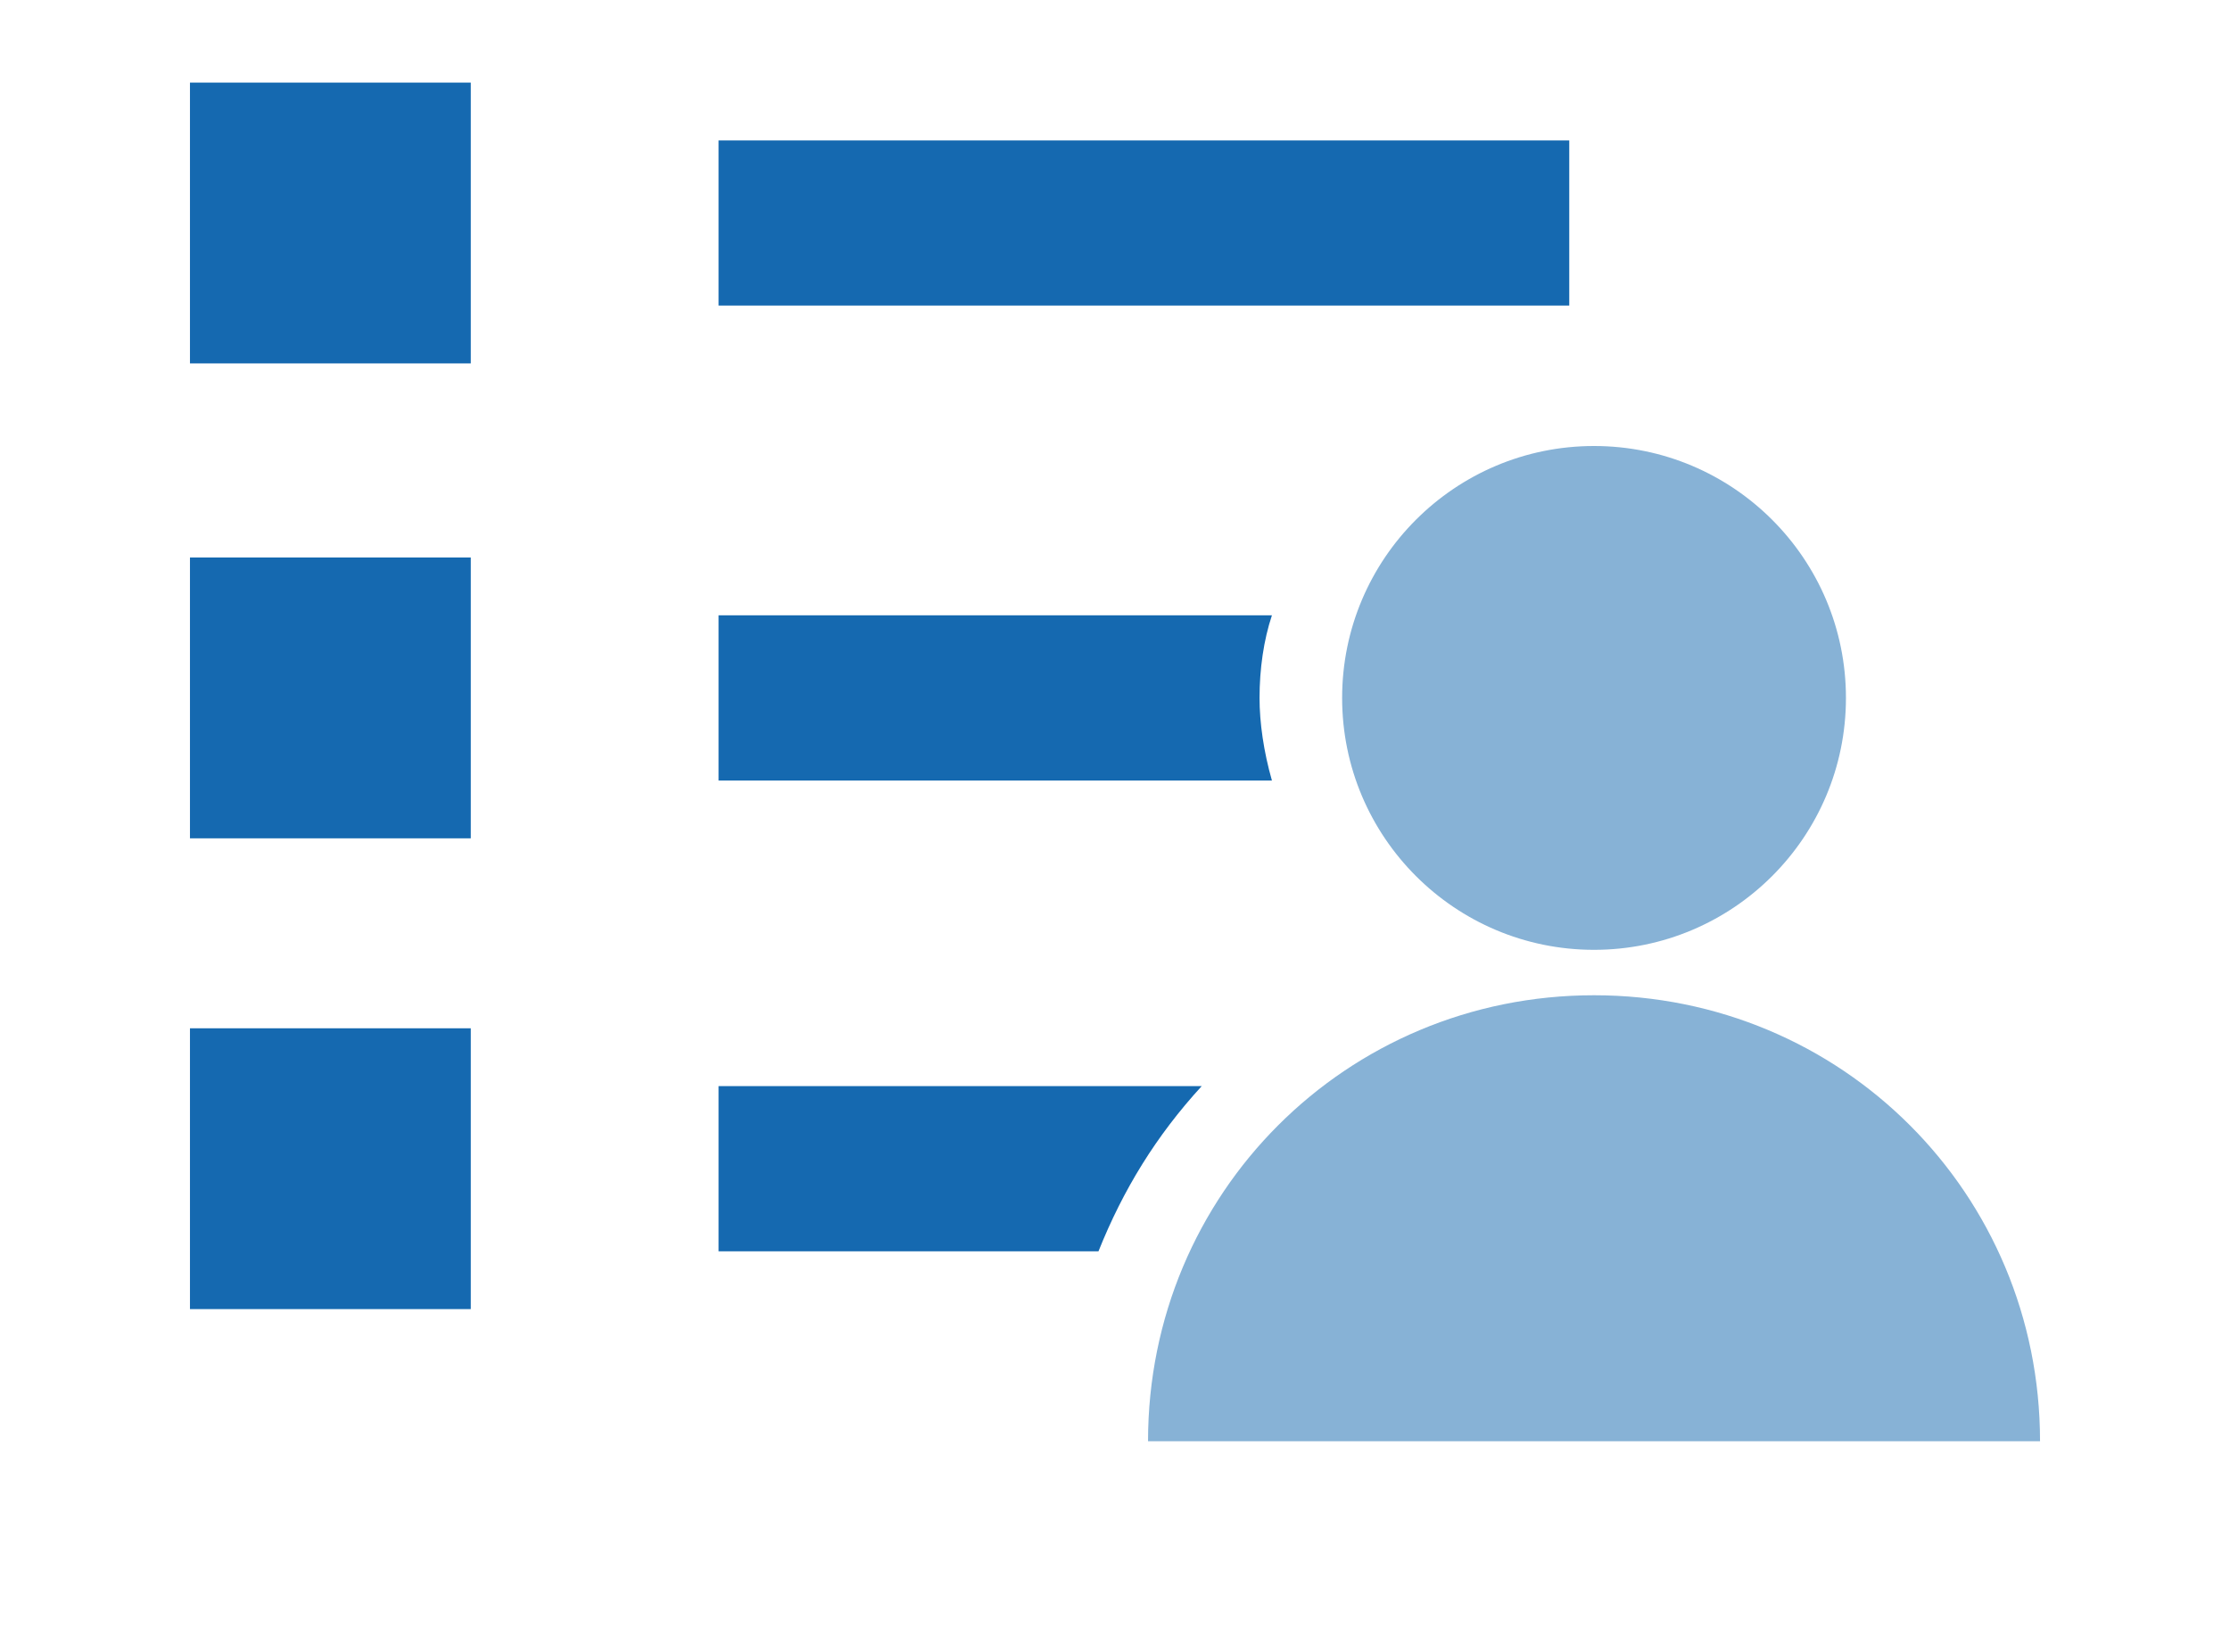 <?xml version="1.0" encoding="utf-8"?>
<!-- Generator: Adobe Illustrator 25.3.1, SVG Export Plug-In . SVG Version: 6.00 Build 0)  -->
<svg version="1.1" id="レイヤー_1" xmlns="http://www.w3.org/2000/svg" xmlns:xlink="http://www.w3.org/1999/xlink" x="0px"
	 y="0px" width="54px" height="40px" viewBox="0 0 54 40" style="enable-background:new 0 0 54 40;" xml:space="preserve">
<style type="text/css">
	.st0{fill:#1569B0;}
	.st1{fill:#87B2D6;}
</style>
<g>
	<g>
		<rect x="4.6" y="2" class="st0" width="6.8" height="6.8"/>
		<rect x="17.4" y="3.4" class="st0" width="20.6" height="4"/>
		<rect x="4.6" y="13.5" class="st0" width="6.8" height="6.8"/>
		<rect x="4.6" y="24.9" class="st0" width="6.8" height="6.8"/>
	</g>
	<path class="st0" d="M29.1,26.3H17.4v4h9.2C27.2,28.8,28,27.5,29.1,26.3z"/>
	<path class="st0" d="M30.5,16.9c0-0.7,0.1-1.4,0.3-2H17.4v4h13.4C30.6,18.2,30.5,17.5,30.5,16.9z"/>
	<circle class="st1" cx="38.6" cy="16.9" r="6.1"/>
	<path class="st1" d="M27.8,34.9c0-6,4.8-10.8,10.8-10.8s10.8,4.8,10.8,10.8H27.8z"/>
</g>
</svg>
